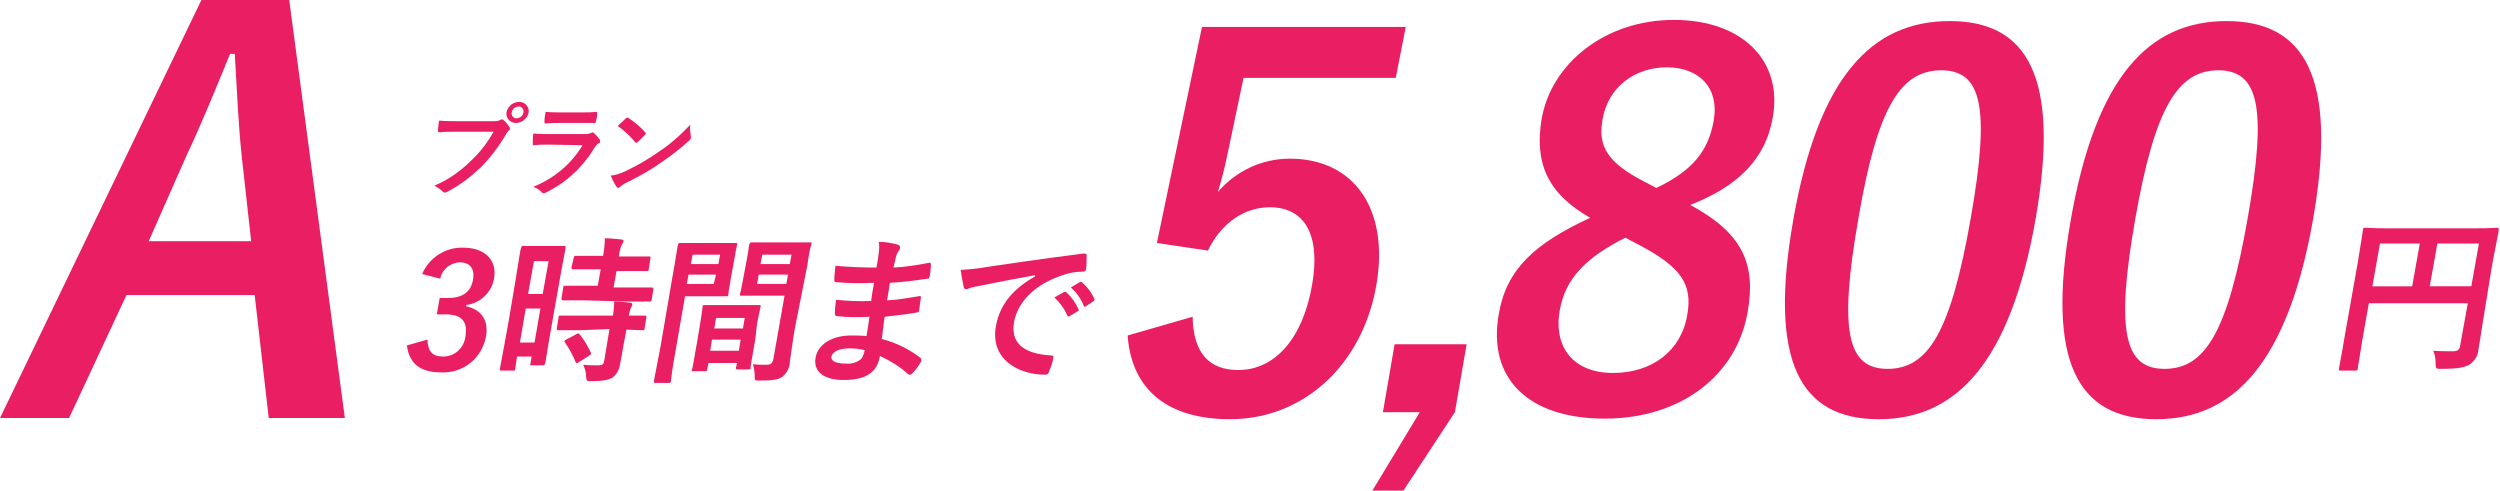 <?xml version="1.0" encoding="utf-8"?>
<!-- Generator: Adobe Illustrator 22.0.0, SVG Export Plug-In . SVG Version: 6.00 Build 0)  -->
<svg version="1.1" id="レイヤー_1" xmlns="http://www.w3.org/2000/svg" xmlns:xlink="http://www.w3.org/1999/xlink" x="0px"
	 y="0px" viewBox="0 0 427 83.8" style="enable-background:new 0 0 427 83.8;" xml:space="preserve">
<style type="text/css">
	.st0{fill:#E91E63;}
</style>
<title>アセット 12</title>
<g id="レイヤー_2_1_">
	<g id="ハイブリッドスイフトのコピー">
		<g id="A">
			<path class="st0" d="M58.9,71.4h-13l-2.4-21H21.6l-9.8,21H0L34.4,0h15L58.9,71.4z M41.3,26.8c-0.6-5.6-0.8-10.9-1.2-17.6h-0.8
				c-2.8,6.8-4.9,12-7.5,17.5l-6.4,14.5h17.5L41.3,26.8z"/>
			<path class="st0" d="M238.4,13.3h-26l-2.8,13.3c-0.4,2-1,4.3-1.6,6.2c3.1-3.6,7.5-5.7,12.3-5.7c10.9,0,17,8.5,14.8,21.5
				c-2.4,13.9-12.6,23-25,23c-10.3,0-16.8-4.7-17.5-14.3l11.1-3.2c0.1,6.4,3,9.1,7.8,9.1c6.2,0,11-5.3,12.6-14.5
				c1.5-8.5-1.2-13.3-7.2-13.3c-4.4,0-8.3,2.7-10.6,7.4l-8.7-1.3l7.7-36.9h34.8L238.4,13.3z"/>
			<path class="st0" d="M248.5,70.4l-8.8,13.4h-5.3l8.1-13.4h-6.3l2-11.6h12.3L248.5,70.4z"/>
			<path class="st0" d="M298.5,53.3c-1.9,10.9-11.5,18.2-24.4,18.2c-13,0-20.1-6.8-18.1-17.9c1.3-7.6,6.1-12,15.6-16.4
				c-7.4-4.2-9.5-9.5-8.3-16.8c1.6-9.5,10.8-17,22.6-17c11.6,0,18.6,6.9,16.9,16.6c-1.2,7.1-5.9,11.8-14.1,15
				C297.4,39.7,300,44.8,298.5,53.3z M277.6,40.6c-6.7,3.4-10.2,6.9-11.2,12.4c-1.1,6.4,2.4,10.7,9.1,10.7s11.7-3.8,12.7-10
				c0.9-5.2-1.1-8.1-8.3-11.9L277.6,40.6z M282.9,32.1c6.3-3,8.9-6.4,9.8-11.5c1-5.6-2.5-9.1-8-9.1s-10.1,3.4-11,9
				c-0.8,4.5,0.9,7.3,7.1,10.5L282.9,32.1z"/>
			<path class="st0" d="M347.7,37.3c-4.3,24.4-13.4,34.3-26.8,34.3s-18.9-9.7-14.6-34.1s13.4-33.9,26.7-33.9S351.9,13.1,347.7,37.3z
				 M317.4,37.4c-3.4,19.4-1.8,25.6,5,25.6c7,0,10.8-6.4,14.2-25.7s1.8-25.3-5.1-25.3C324.7,12.1,320.7,18,317.4,37.4z"/>
			<path class="st0" d="M395.1,37.3c-4.3,24.4-13.4,34.3-26.8,34.3s-18.9-9.7-14.6-34.1S367,3.6,380.3,3.6S399.3,13.1,395.1,37.3z
				 M364.7,37.4c-3.4,19.4-1.8,25.6,5,25.6c7,0,10.8-6.4,14.2-25.7s1.8-25.3-5.1-25.3C372.1,12.1,368.1,18,364.7,37.4z"/>
			<path class="st0" d="M424.1,54.8c-0.4,2.5-0.6,4-0.8,5c-0.1,1-0.6,1.8-1.4,2.4c-0.8,0.5-1.8,0.8-4.9,0.8c-0.9,0-1,0-1-0.9
				c0-0.8-0.1-1.5-0.4-2.2c1.2,0.1,2.5,0.1,3.3,0.1c0.9,0,1.2-0.3,1.3-1l1.3-7.2h-16.9l-1.1,6.2c-0.5,3.2-0.8,4.8-0.8,5
				s-0.1,0.3-0.4,0.3h-2.5c-0.3,0-0.3,0-0.3-0.3s0.4-2,1-5.7l2.2-12.4c0.6-3.7,0.9-5.5,0.9-5.7s0.1-0.3,0.4-0.3s1.2,0.1,3.9,0.1
				h14.7c2.8,0,3.8-0.1,3.9-0.1s0.3,0,0.3,0.3s-0.4,2.1-1.1,5.8L424.1,54.8z M412,48.9l1.3-7.3h-6.8l-1.3,7.3H412z M416.3,41.6
				l-1.3,7.3h7.1l1.3-7.3H416.3z"/>
			<path class="st0" d="M72.1,46.8c1.2-2.8,4-4.6,7-4.5c3.8,0,5.8,2.2,5.3,5.2c-0.4,2.4-2.3,4.3-4.8,4.6v0.2
				c2.7,0.6,3.9,2.5,3.4,5.2c-0.7,3.7-3.9,6.3-7.7,6.1c-3.4,0-5.4-1.4-5.8-4.6l3.5-1c0.1,2.1,0.9,2.9,2.7,2.9c2,0,3.6-1.5,3.8-3.5
				c0.4-2.3-0.5-3.7-3.3-3.7h-1.6l0.5-2.8h1.4c2.7,0,4-1.2,4.3-3.2c0.3-1.9-0.6-2.9-2.3-2.9c-1.6,0.1-3,1.2-3.3,2.8L72.1,46.8z"/>
			<path class="st0" d="M94.5,54c-1.2,6.7-1.3,7.9-1.4,8.1s-0.1,0.3-0.3,0.3h-2c-0.2,0-0.3,0-0.2-0.3l0.2-1.2h-2.5L88,63
				c0,0.3-0.1,0.3-0.3,0.3h-2c-0.3,0-0.3,0-0.3-0.3s0.3-1.5,1.5-8.3l1-5.9c0.8-4.9,1-6.3,1.1-6.5s0.1-0.3,0.3-0.3s0.7,0,2.3,0H94
				c1.6,0,2.1,0,2.3,0s0.3,0,0.3,0.3s-0.3,1.5-1,5.5L94.5,54z M91.3,58.5l1-5.8h-2.5l-1,5.8H91.3z M91.2,44.6l-1,5.6h2.5l1-5.6H91.2
				z M99,56.4c-2.6,0-3.4,0-3.6,0s-0.3,0-0.3-0.3l0.3-1.9c0-0.3,0.1-0.3,0.4-0.3s1,0,3.6,0h5.3c0.1-0.8,0.2-1.6,0.2-2.4
				c1,0,2,0.1,2.7,0.2c0.3,0,0.4,0.2,0.4,0.3c0,0.2-0.1,0.3-0.2,0.5c-0.2,0.4-0.3,0.9-0.4,1.4c1.8,0,2.6,0,2.7,0
				c0.3,0,0.3,0,0.3,0.3l-0.3,1.9c0,0.3-0.1,0.3-0.4,0.3l-2.7-0.1l-0.5,2.6c-0.2,1.2-0.4,2.4-0.6,3.3c-0.1,0.9-0.6,1.8-1.3,2.3
				c-0.7,0.4-1.6,0.6-3.6,0.6c-0.8,0-0.8,0-0.9-0.8c0-0.7-0.2-1.4-0.5-2c0.9,0.1,1.7,0.1,2.6,0.1c0.7,0,0.9-0.2,1-0.8l0.9-5.4
				L99,56.4z M99.8,51.3c-2.6,0-3.5,0-3.6,0s-0.3,0-0.3-0.3l0.3-1.9c0-0.3,0.1-0.3,0.4-0.3s1,0,3.6,0h1.9l0.5-2.8h-1.3
				c-2.4,0-3.3,0-3.4,0s-0.3,0-0.3-0.3L98,44c0.1-0.3,0.1-0.3,0.4-0.3s1,0,3.4,0h1.2c0.2-1,0.3-2,0.3-3c1,0,1.8,0.1,2.8,0.2
				c0.3,0,0.4,0.1,0.4,0.3c-0.1,0.2-0.1,0.4-0.3,0.6c-0.3,0.6-0.4,1.3-0.5,2h1.8c2.5,0,3.3,0,3.4,0s0.3,0,0.2,0.3l-0.3,1.9
				c0,0.3-0.1,0.3-0.3,0.3s-1,0-3.4,0h-1.8l-0.5,2.8h2.9c2.6,0,3.5,0,3.6,0s0.3,0,0.3,0.3l-0.3,1.8c-0.1,0.3-0.1,0.3-0.4,0.3
				s-1,0-3.6,0L99.8,51.3z M98.4,57.1c0.3-0.2,0.4-0.2,0.6,0c0.8,1,1.4,2,1.9,3.1c0.1,0.2,0.1,0.3-0.2,0.5l-1.9,1.2
				C98.7,62,98.6,62,98.5,62c-0.1,0-0.1,0-0.2-0.2c-0.5-1.2-1.1-2.3-1.8-3.3c-0.2-0.2-0.1-0.3,0.2-0.5L98.4,57.1z"/>
			<path class="st0" d="M123,41.5c1.8,0,2.6,0,2.7,0s0.3,0,0.2,0.3s-0.2,0.9-0.5,2.6l-0.6,3.3c-0.3,1.7-0.4,2.4-0.4,2.6
				s-0.1,0.3-0.3,0.3s-1,0-2.7,0H117l-1.5,8.7c-0.7,3.7-0.9,5.6-0.9,5.8s-0.1,0.3-0.3,0.3h-2.3c-0.3,0-0.3,0-0.3-0.3s0.4-2,1.1-5.8
				l2-11.7c0.7-3.8,0.9-5.6,1-5.8s0.1-0.3,0.3-0.3s1.2,0,3.2,0H123z M122.3,46.9h-4.7l-0.3,1.6h4.6L122.3,46.9z M118.3,43.5
				l-0.3,1.6h4.7l0.3-1.6H118.3z M118.4,63.4c-0.3,0-0.3,0-0.2-0.3s0.2-0.9,0.9-4.9l0.4-2.4c0.4-2.4,0.5-3.2,0.5-3.4
				s0.1-0.3,0.3-0.3s0.8,0,2.9,0h3.6c2,0,2.7,0,2.9,0s0.3,0,0.2,0.3s-0.2,1-0.6,2.9L129,58c-0.7,3.9-0.8,4.6-0.8,4.8
				s-0.1,0.3-0.3,0.3h-1.9c-0.3,0-0.3,0-0.3-0.3l0.2-0.8h-4.9l-0.2,1.1c-0.1,0.3-0.1,0.3-0.4,0.3L118.4,63.4z M126.2,59.9l0.3-1.9
				h-4.9l-0.3,1.9H126.2z M122,56.1h4.9l0.3-1.8h-4.9L122,56.1z M135.7,56.4c-0.3,1.9-0.6,4-0.8,5.4c0,1-0.5,1.9-1.2,2.5
				c-0.7,0.5-1.4,0.7-4,0.7c-0.8,0-0.8,0-0.8-0.8c0-0.7-0.1-1.3-0.3-2c0.7,0.1,1.5,0.1,2.2,0.1c0.9,0,1.1-0.2,1.3-1l1.9-10.8h-4.4
				c-2.1,0-2.8,0-3,0s-0.3,0-0.2-0.3s0.2-0.8,0.5-2.4l0.7-3.7c0.3-1.6,0.3-2.2,0.4-2.4s0.1-0.3,0.4-0.3s0.9,0,3,0h4c2.1,0,2.8,0,3,0
				s0.3,0,0.2,0.3s-0.4,1.3-0.7,3.6L135.7,56.4z M134.3,48.5l0.3-1.6h-5l-0.3,1.6H134.3z M130.2,43.5l-0.3,1.6h5l0.3-1.6H130.2z"/>
			<path class="st0" d="M148.5,54.1c-1.8,0.1-3.7,0.1-5.5-0.1c-0.3,0-0.4-0.1-0.4-0.5c0-0.8,0.1-1.5,0.2-2.3c2,0.2,4,0.3,6,0.2
				c0.1-1,0.3-2.1,0.5-3.1c-2.1,0.1-4.3,0.1-6.4-0.1c-0.3,0-0.4-0.1-0.4-0.4c0-0.7,0.1-1.3,0.2-2.4c2.3,0.2,4.7,0.3,7,0.3
				c0.2-1,0.3-1.7,0.4-2.6c0.1-0.6,0.1-1.2,0-1.8c1.1,0,2.2,0.2,3.3,0.5c0.3,0.1,0.4,0.4,0.3,0.7c0,0.1-0.1,0.1-0.1,0.2
				c-0.3,0.4-0.5,0.8-0.6,1.3c-0.1,0.5-0.2,0.9-0.4,1.7c2-0.1,4-0.4,6-0.8c0.3-0.1,0.4,0,0.4,0.3c0,0.7-0.1,1.3-0.2,2
				c-0.1,0.3-0.1,0.4-0.4,0.4c-2.1,0.3-4.2,0.6-6.4,0.7c-0.2,1.1-0.3,2.1-0.5,3c2.1-0.1,3.4-0.4,5.4-0.7c0.3-0.1,0.4,0,0.4,0.2
				c-0.1,0.5-0.2,1.4-0.3,2.2c0,0.3-0.2,0.3-0.5,0.4c-1.8,0.3-3.6,0.5-5.4,0.7c-0.2,1.2-0.3,2.6-0.5,3.8c2.4,0.6,4.6,1.7,6.6,3.2
				c0.2,0.2,0.2,0.3,0.1,0.7c-0.4,0.7-0.9,1.4-1.5,2c-0.1,0.1-0.2,0.2-0.4,0.2c-0.1,0-0.2,0-0.3-0.1c-1.4-1.3-3.1-2.3-4.8-3.1
				c-0.5,2.9-2.5,4.1-6.2,4.1c-3.5,0-5.2-1.5-4.8-3.8s2.8-3.8,6.1-3.8c0.9,0,1.7,0,2.6,0.1C148.2,56.1,148.4,55,148.5,54.1z
				 M145.2,59.5c-2,0-3,0.6-3.2,1.4c-0.1,0.7,0.6,1.2,2.5,1.2c0.9,0.1,1.9-0.2,2.6-0.8c0.3-0.4,0.5-1,0.6-1.5
				C146.9,59.6,146,59.5,145.2,59.5z"/>
			<path class="st0" d="M176.8,47c-3.4,0.6-6.4,1.2-9.4,1.8c-1.1,0.2-1.4,0.3-1.8,0.4c-0.2,0.1-0.4,0.2-0.6,0.2
				c-0.2,0-0.4-0.2-0.4-0.4c-0.2-1-0.4-1.9-0.5-2.9c1.5-0.1,2.9-0.2,4.4-0.5c3.4-0.5,9.5-1.4,16.6-2.3c0.4,0,0.5,0.1,0.5,0.3
				c0,0.8,0,1.6-0.1,2.4c-0.1,0.3-0.2,0.4-0.6,0.4c-1.2,0-2.3,0.2-3.4,0.6c-4.9,1.6-7.7,4.7-8.3,8c-0.6,3.5,1.5,5.4,6.2,5.7
				c0.4,0,0.6,0.1,0.5,0.4c-0.1,0.8-0.4,1.6-0.7,2.3c-0.1,0.4-0.3,0.6-0.6,0.6c-4.8,0-9.5-2.7-8.5-8.3c0.7-3.8,3-6.4,6.7-8.5
				L176.8,47z M181.7,49.9c0.1-0.1,0.3-0.1,0.4,0c0.9,0.8,1.6,1.8,2.1,2.9c0.1,0.2,0.1,0.3-0.2,0.4l-1.3,0.8
				c-0.2,0.1-0.3,0.1-0.4-0.1c-0.5-1.2-1.3-2.2-2.2-3.1L181.7,49.9z M184.4,48.2c0.2-0.1,0.3-0.1,0.4,0c0.9,0.8,1.6,1.7,2.1,2.8
				c0.1,0.2,0.1,0.3-0.2,0.5l-1.2,0.8c-0.2,0.2-0.4,0.1-0.4-0.1c-0.5-1.2-1.2-2.2-2.2-3.1L184.4,48.2z"/>
			<path class="st0" d="M77.9,22.5c-1.1,0-2.1,0-2.8,0.1c-0.2,0-0.3-0.1-0.3-0.3s0.1-1.2,0.2-1.7c1.1,0.1,2.2,0.1,3.3,0.1h6.1
				c0.3,0,0.7,0,1-0.2c0.1-0.1,0.2-0.1,0.3-0.1c0.1,0,0.2,0,0.3,0.1c0.4,0.3,0.7,0.7,1,1.2c0.1,0.1,0.1,0.2,0.1,0.3
				c0,0.1-0.1,0.3-0.2,0.3c-0.2,0.2-0.4,0.4-0.5,0.7c-1.2,2-2.6,3.9-4.3,5.6c-1.7,1.6-3.5,3-5.6,4.1c-0.1,0.1-0.3,0.1-0.5,0.2
				c-0.2,0-0.3-0.1-0.4-0.2c-0.4-0.4-0.9-0.7-1.4-1c2.4-1,4.5-2.5,6.3-4.3c1.5-1.4,2.8-3.1,3.8-4.9L77.9,22.5z M90.3,19.2
				c-0.2,1-1.1,1.8-2.2,1.8c-0.8,0-1.5-0.6-1.6-1.4c0-0.1,0-0.3,0-0.4c0.2-1,1.1-1.8,2.2-1.8c0.8,0,1.5,0.6,1.6,1.4
				C90.3,18.9,90.3,19,90.3,19.2z M87.4,19.2c-0.1,0.4,0.2,0.9,0.6,1c0.1,0,0.2,0,0.2,0c0.6,0,1.1-0.4,1.2-1c0.1-0.4-0.2-0.9-0.6-1
				c-0.1,0-0.2,0-0.2,0C88,18.2,87.5,18.6,87.4,19.2z"/>
			<path class="st0" d="M93.8,24.7c-0.9,0-1.7,0-2.6,0.1c-0.2,0-0.2-0.1-0.2-0.3c0-0.6,0-1.2,0.1-1.7c1,0.1,2.1,0.1,3.1,0.1h5.9
				c0.3,0,0.6-0.1,0.9-0.2c0.1-0.1,0.2-0.1,0.2-0.1c0.1,0,0.2,0.1,0.2,0.1c0.4,0.3,0.7,0.7,1,1.1c0.1,0.1,0.1,0.2,0.1,0.4
				c0,0.1-0.1,0.3-0.3,0.3c-0.3,0.2-0.5,0.5-0.7,0.8c-2,3.3-4.8,5.9-8.3,7.6c-0.1,0.1-0.2,0.1-0.4,0.1c-0.1,0-0.3-0.1-0.3-0.2
				c-0.4-0.4-0.9-0.7-1.4-0.9c3.5-1.4,6.5-3.9,8.4-7.1L93.8,24.7z M95.6,21c-0.8,0-1.6,0-2.4,0.1c-0.2,0-0.2-0.1-0.2-0.4
				c0-0.6,0.1-1.1,0.2-1.6c0.9,0.1,1.9,0.1,2.8,0.1h3.1c1.1,0,2,0,2.7-0.1c0.2,0,0.2,0.1,0.2,0.3c0,0.5-0.1,0.9-0.2,1.3
				c-0.1,0.3-0.1,0.4-0.4,0.3c-0.6,0-1.4,0-2.4,0L95.6,21z"/>
			<path class="st0" d="M106.9,29.2c1.9-0.9,3.8-2,5.5-3.2c2-1.3,3.8-2.9,5.5-4.7c-0.1,0.7,0,1.3,0.1,2c0,0.1,0,0.2,0,0.3
				c0,0.1-0.1,0.3-0.4,0.5c-1.4,1.3-3,2.5-4.6,3.6c-1.8,1.3-3.8,2.4-5.8,3.4c-0.5,0.2-0.9,0.5-1.3,0.8c-0.1,0.1-0.2,0.2-0.3,0.2
				c-0.1,0-0.2-0.1-0.3-0.2c-0.4-0.6-0.7-1.2-1-1.9C105.2,29.9,106.1,29.6,106.9,29.2z M106.9,20.2c0.1-0.1,0.2-0.1,0.3-0.1
				c0.1,0,0.2,0,0.2,0.1c1.1,0.7,2,1.5,2.8,2.4c0.1,0.1,0.1,0.2,0.1,0.2c0,0.1-0.1,0.2-0.1,0.2c-0.3,0.3-1,1-1.3,1.3
				c-0.1,0.1-0.2,0.1-0.2,0.1s-0.1,0-0.2-0.1c-0.9-1.1-1.9-2-3-2.8C106,21.1,106.6,20.5,106.9,20.2L106.9,20.2z"/>
		</g>
	</g>
</g>
</svg>
